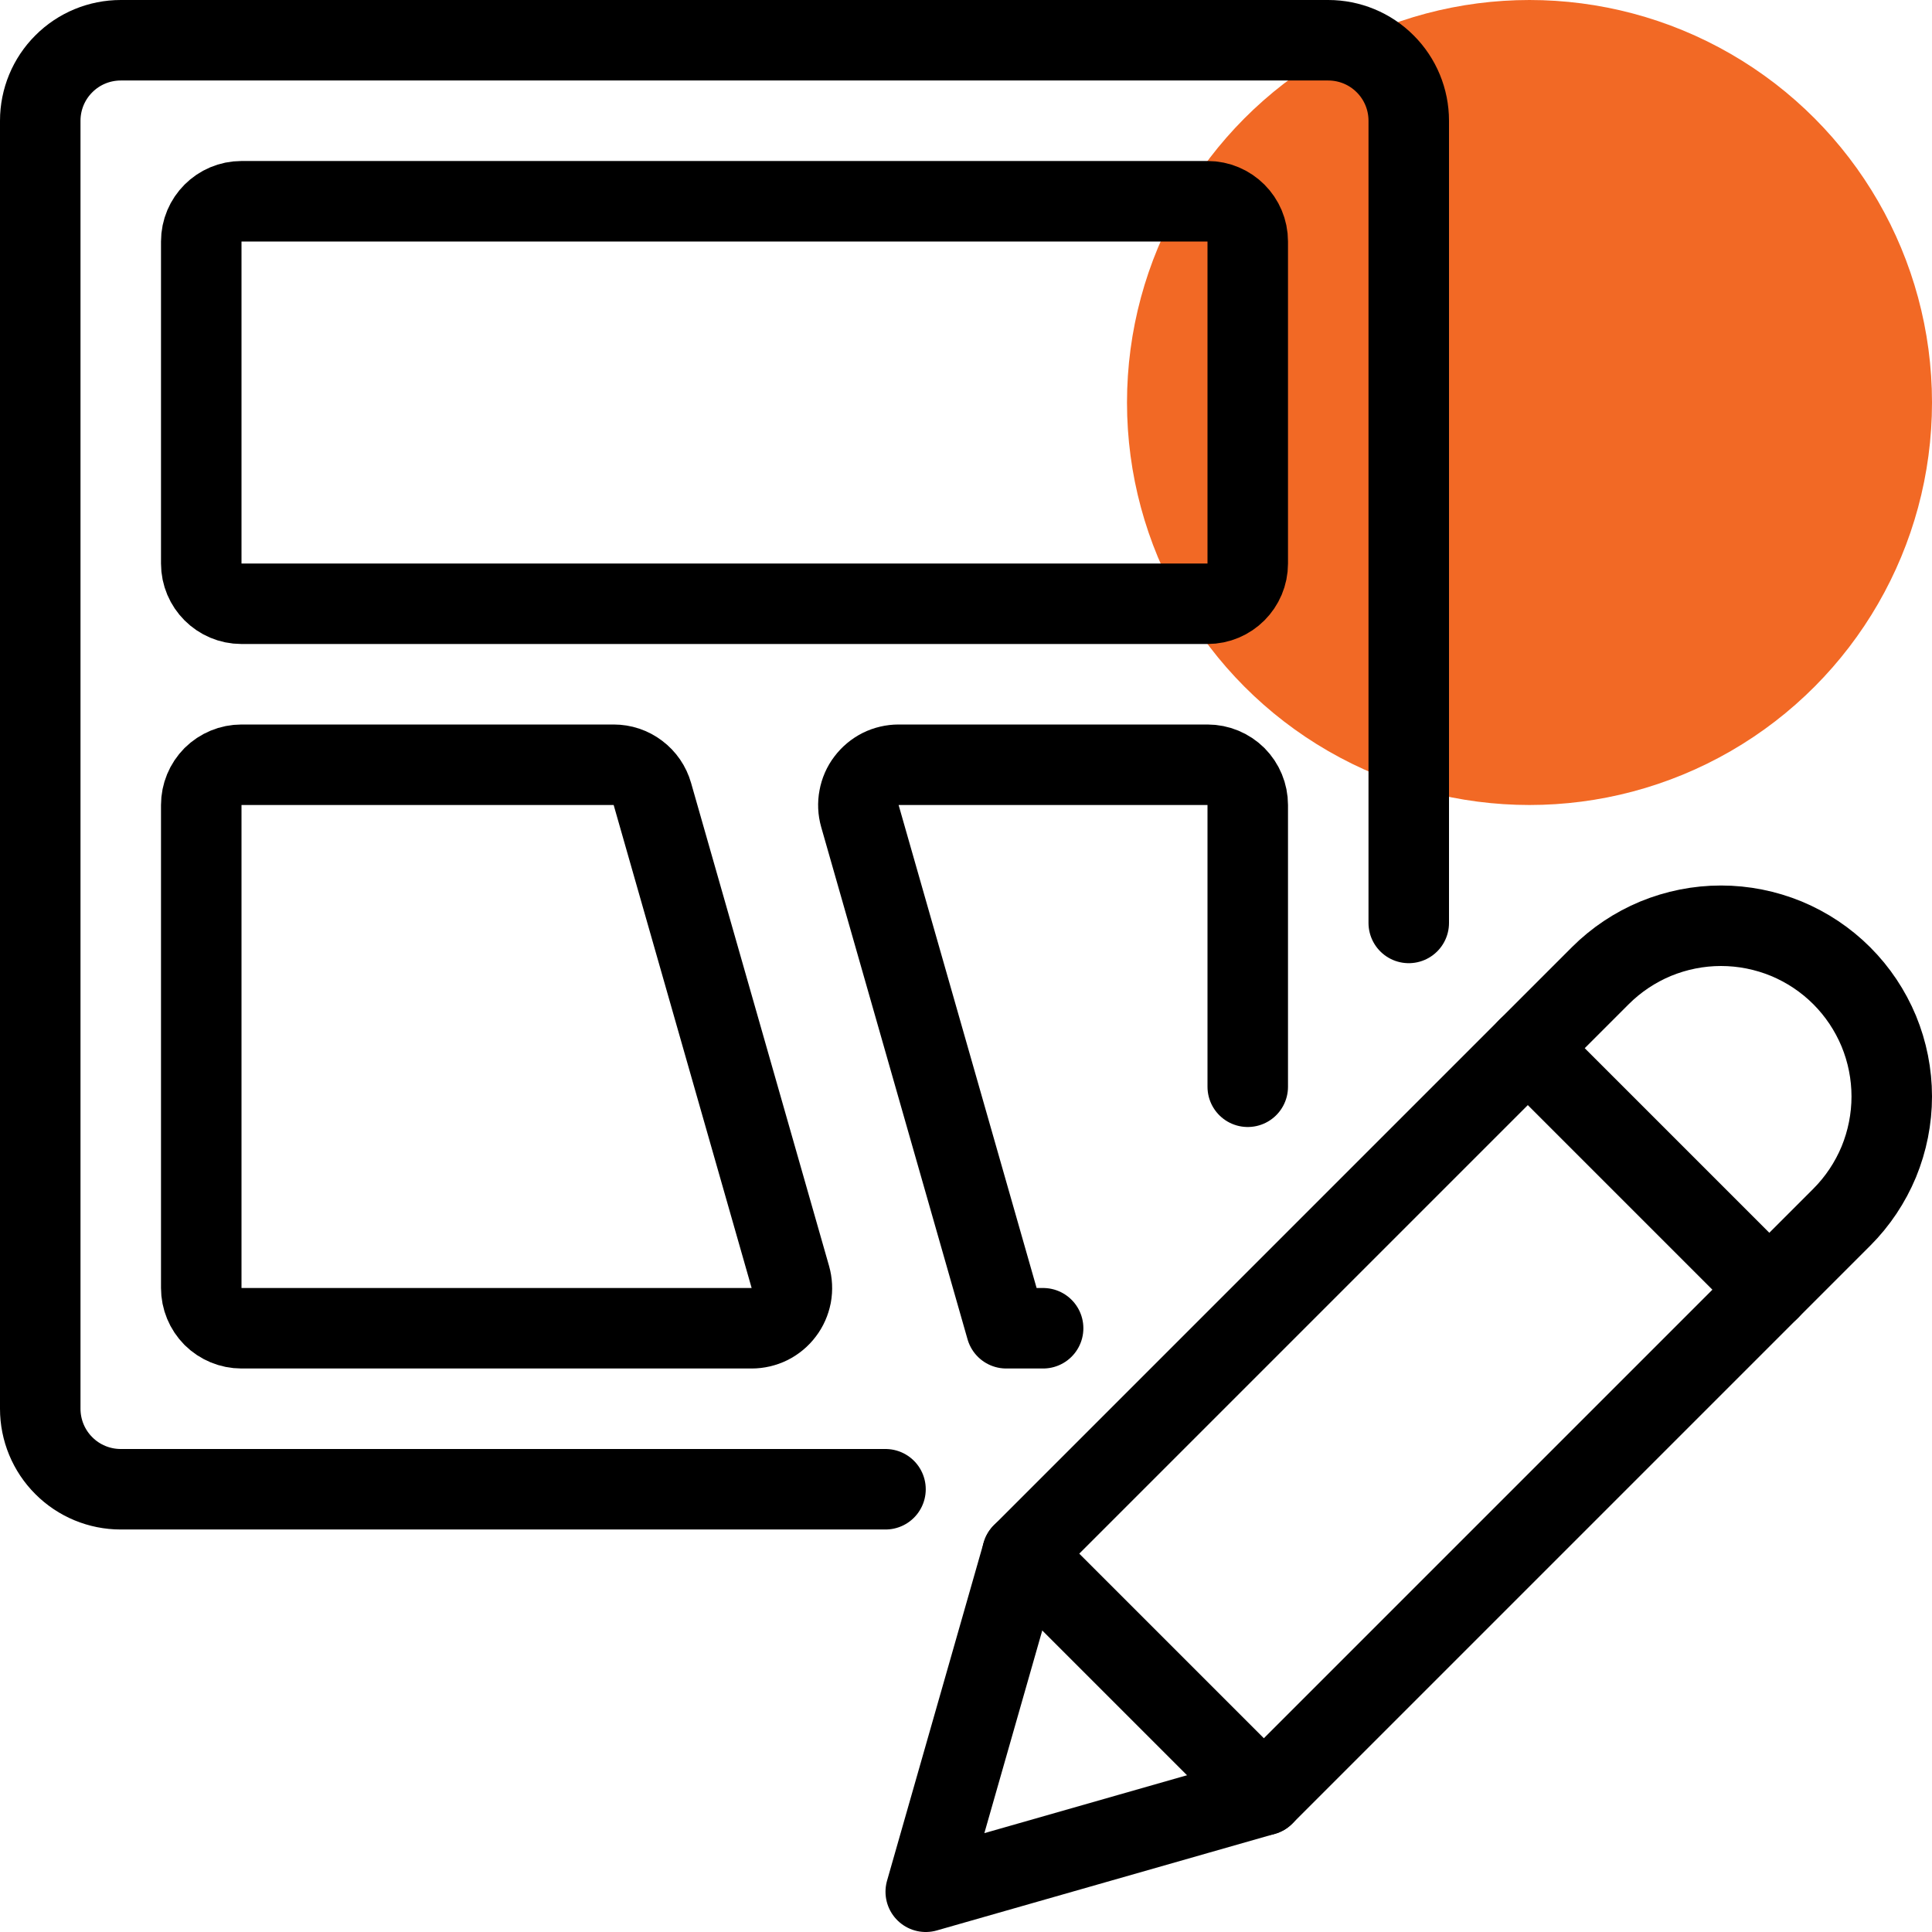 <svg width="24" height="24" viewBox="0 0 24 24" fill="none" xmlns="http://www.w3.org/2000/svg">
<circle cx="19" cy="5" r="5" fill="#F26925"/>
<path d="M11 18.5H1.5C1.235 18.5 0.98 18.395 0.793 18.207C0.605 18.02 0.5 17.765 0.5 17.5V1.5C0.5 1.235 0.605 0.98 0.793 0.793C0.98 0.605 1.235 0.5 1.5 0.5H16.5C16.765 0.5 17.02 0.605 17.207 0.793C17.395 0.98 17.5 1.235 17.5 1.5V11.465" stroke="black" stroke-linecap="round" stroke-linejoin="round"/>
<path d="M15 2.5H3C2.724 2.5 2.5 2.724 2.5 3V7C2.5 7.276 2.724 7.5 3 7.5H15C15.276 7.5 15.5 7.276 15.5 7V3C15.5 2.724 15.276 2.5 15 2.5Z" stroke="black" stroke-linecap="round" stroke-linejoin="round"/>
<path d="M2.5 10V16C2.5 16.133 2.553 16.26 2.646 16.354C2.74 16.447 2.867 16.5 3 16.5H9.337C9.414 16.5 9.491 16.482 9.56 16.448C9.629 16.413 9.69 16.363 9.736 16.301C9.783 16.24 9.814 16.168 9.829 16.092C9.843 16.016 9.839 15.937 9.818 15.863L8.104 9.863C8.074 9.758 8.011 9.666 7.924 9.601C7.838 9.535 7.732 9.5 7.623 9.5H3C2.867 9.5 2.74 9.553 2.646 9.646C2.553 9.74 2.5 9.867 2.5 10Z" stroke="black" stroke-linecap="round" stroke-linejoin="round"/>
<path d="M15.5 13.5V10C15.5 9.867 15.447 9.74 15.354 9.646C15.26 9.553 15.133 9.5 15 9.5H11.163C11.086 9.5 11.009 9.518 10.94 9.552C10.871 9.587 10.811 9.637 10.764 9.699C10.717 9.76 10.686 9.832 10.672 9.908C10.657 9.984 10.661 10.063 10.682 10.137L12.5 16.5H12.958" stroke="black" stroke-linecap="round" stroke-linejoin="round"/>
<path d="M15.7 22.3L11.5 23.5L12.7 19.3L19.879 12.121C20.076 11.924 20.31 11.768 20.567 11.661C20.825 11.555 21.1 11.5 21.379 11.5C21.658 11.5 21.933 11.555 22.191 11.661C22.448 11.768 22.682 11.924 22.879 12.121C23.076 12.318 23.232 12.552 23.339 12.809C23.445 13.066 23.5 13.342 23.5 13.621C23.5 13.899 23.445 14.175 23.339 14.433C23.232 14.69 23.076 14.924 22.879 15.121L15.7 22.3Z" stroke="black" stroke-linecap="round" stroke-linejoin="round"/>
<path d="M18.979 13.021L21.979 16.021" stroke="black" stroke-linecap="round" stroke-linejoin="round"/>
<path d="M12.7 19.3L15.7 22.3" stroke="black" stroke-linecap="round" stroke-linejoin="round"/>
</svg>
